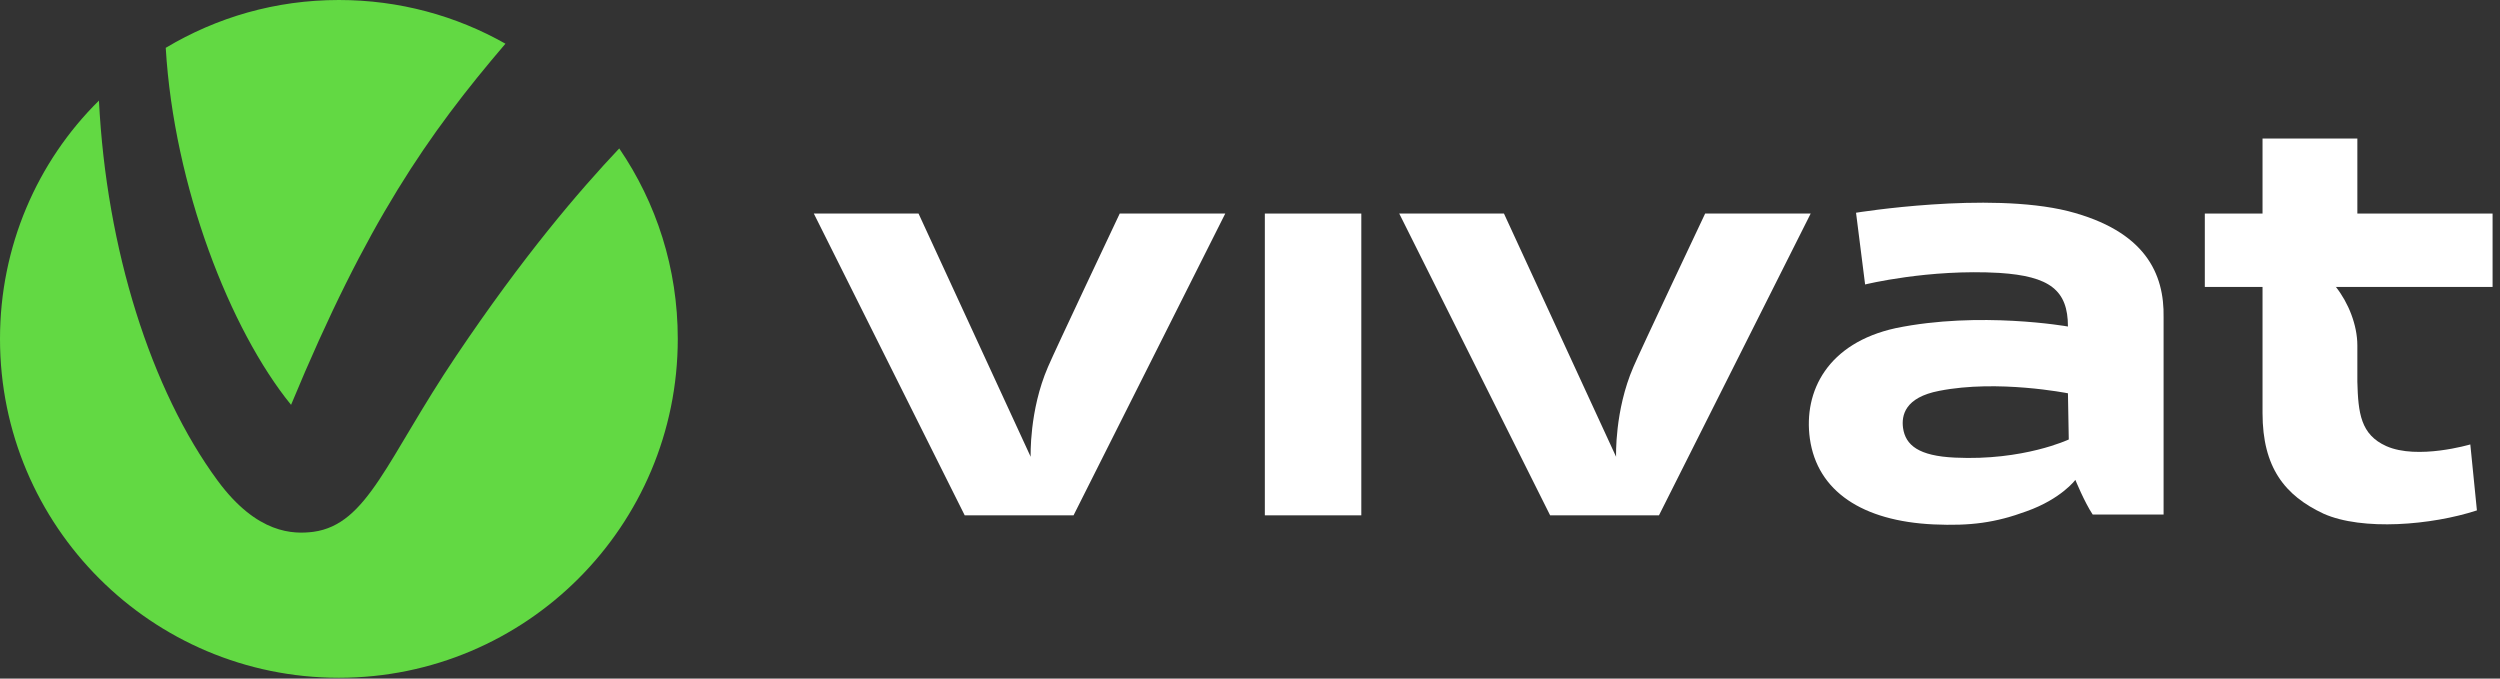 <?xml version="1.0" encoding="UTF-8"?> <svg xmlns="http://www.w3.org/2000/svg" xmlns:xlink="http://www.w3.org/1999/xlink" version="1.1" id="Layer_1" x="0px" y="0px" viewBox="0 0 303.2 82.3" style="enable-background:new 0 0 303.2 82.3;" xml:space="preserve"><rect x="0" y="0" width="303.2" height="82.3" fill="#333333" stroke="none"/> <style type="text/css"> .st0{fill:#62D943;} .st1{fill:#FFFFFF;} </style> <g> <g> <path class="st0" d="M35.3,49.1c9.2-22.2,16.6-32.8,26-43.8C55.3,1.9,48.4,0,41.1,0c-7.7,0-14.8,2.1-21,5.8 C21.1,22.6,27.9,40,35.3,49.1z"></path> <path class="st0" d="M55.3,43.2C46.9,55.7,44.6,63.6,38,64.5c-2.4,0.3-6.8,0.3-11.6-6.2c-8.1-11-13.5-28.1-14.4-46.1 C4.5,19.6,0,29.9,0,41.1c0,22.7,18.4,41.1,41.1,41.1s41.1-18.4,41.1-41.1c0-8.6-2.6-16.5-7.1-23.1C70.2,23.2,63.5,31,55.3,43.2z"></path> </g> </g> <g> <rect x="153.4" y="25.9" class="st1" width="11.7" height="36.6"></rect> <path class="st1" d="M250.8,25.6c-9.7-2.4-25.7,0.2-25.7,0.2l1.1,8.7c0,0,7.7-1.9,16.3-1.4c6.1,0.4,8.3,2.1,8.3,6.5 c0,0-10.7-1.9-20.9,0.2c-8.2,1.8-11.2,7.6-10.4,13.4c0.9,6.4,6.4,10,15,10.4c4.5,0.2,7.5-0.2,11.3-1.6c4.2-1.5,5.9-3.8,5.9-3.8 s1.1,2.7,2.1,4.2c2.1,0,8.6,0,8.6,0s0-18.2,0-23.9C262.5,33.2,260.2,28,250.8,25.6z M237.1,55.5c-4.4-0.2-6-1.5-6.3-3.6 c-0.2-1.5,0.2-3.7,4.4-4.5c7.1-1.4,15.6,0.3,15.6,0.3l0.1,5.6C250.9,53.3,245.4,55.9,237.1,55.5z"></path> <path class="st1" d="M98.7,25.9h12.7L125,55.4c0,0-0.2-5.6,2.1-10.9c0.8-1.9,8.7-18.6,8.7-18.6h12.8l-18.4,36.6H117L98.7,25.9z"></path> <path class="st1" d="M169.7,25.9h12.7L196,55.4c0,0-0.2-5.6,2.1-10.9c0.8-1.9,8.7-18.6,8.7-18.6h12.8l-18.4,36.6H188L169.7,25.9z"></path> <g> <path class="st1" d="M274.4,26.6c0,0,0,16.9,0,23.5s2.7,10,7.4,12.2c4.7,2.1,13.1,1.4,18.6-0.4l-0.8-8c0,0-6.4,1.9-10.2,0.2 c-3.1-1.4-3.4-4-3.5-7.8c0-1.1,0-3.3,0-4.4c0-2.5-1.1-5.2-2.6-7.1C280,30.4,274.4,26.6,274.4,26.6z"></path> <polygon class="st1" points="302.3,34.8 274.4,34.8 267.4,34.8 267.4,25.9 302.3,25.9 "></polygon> <polygon class="st1" points="274.4,16.8 274.4,34.1 285.9,33.8 285.9,16.8 "></polygon> </g> </g> </svg> 